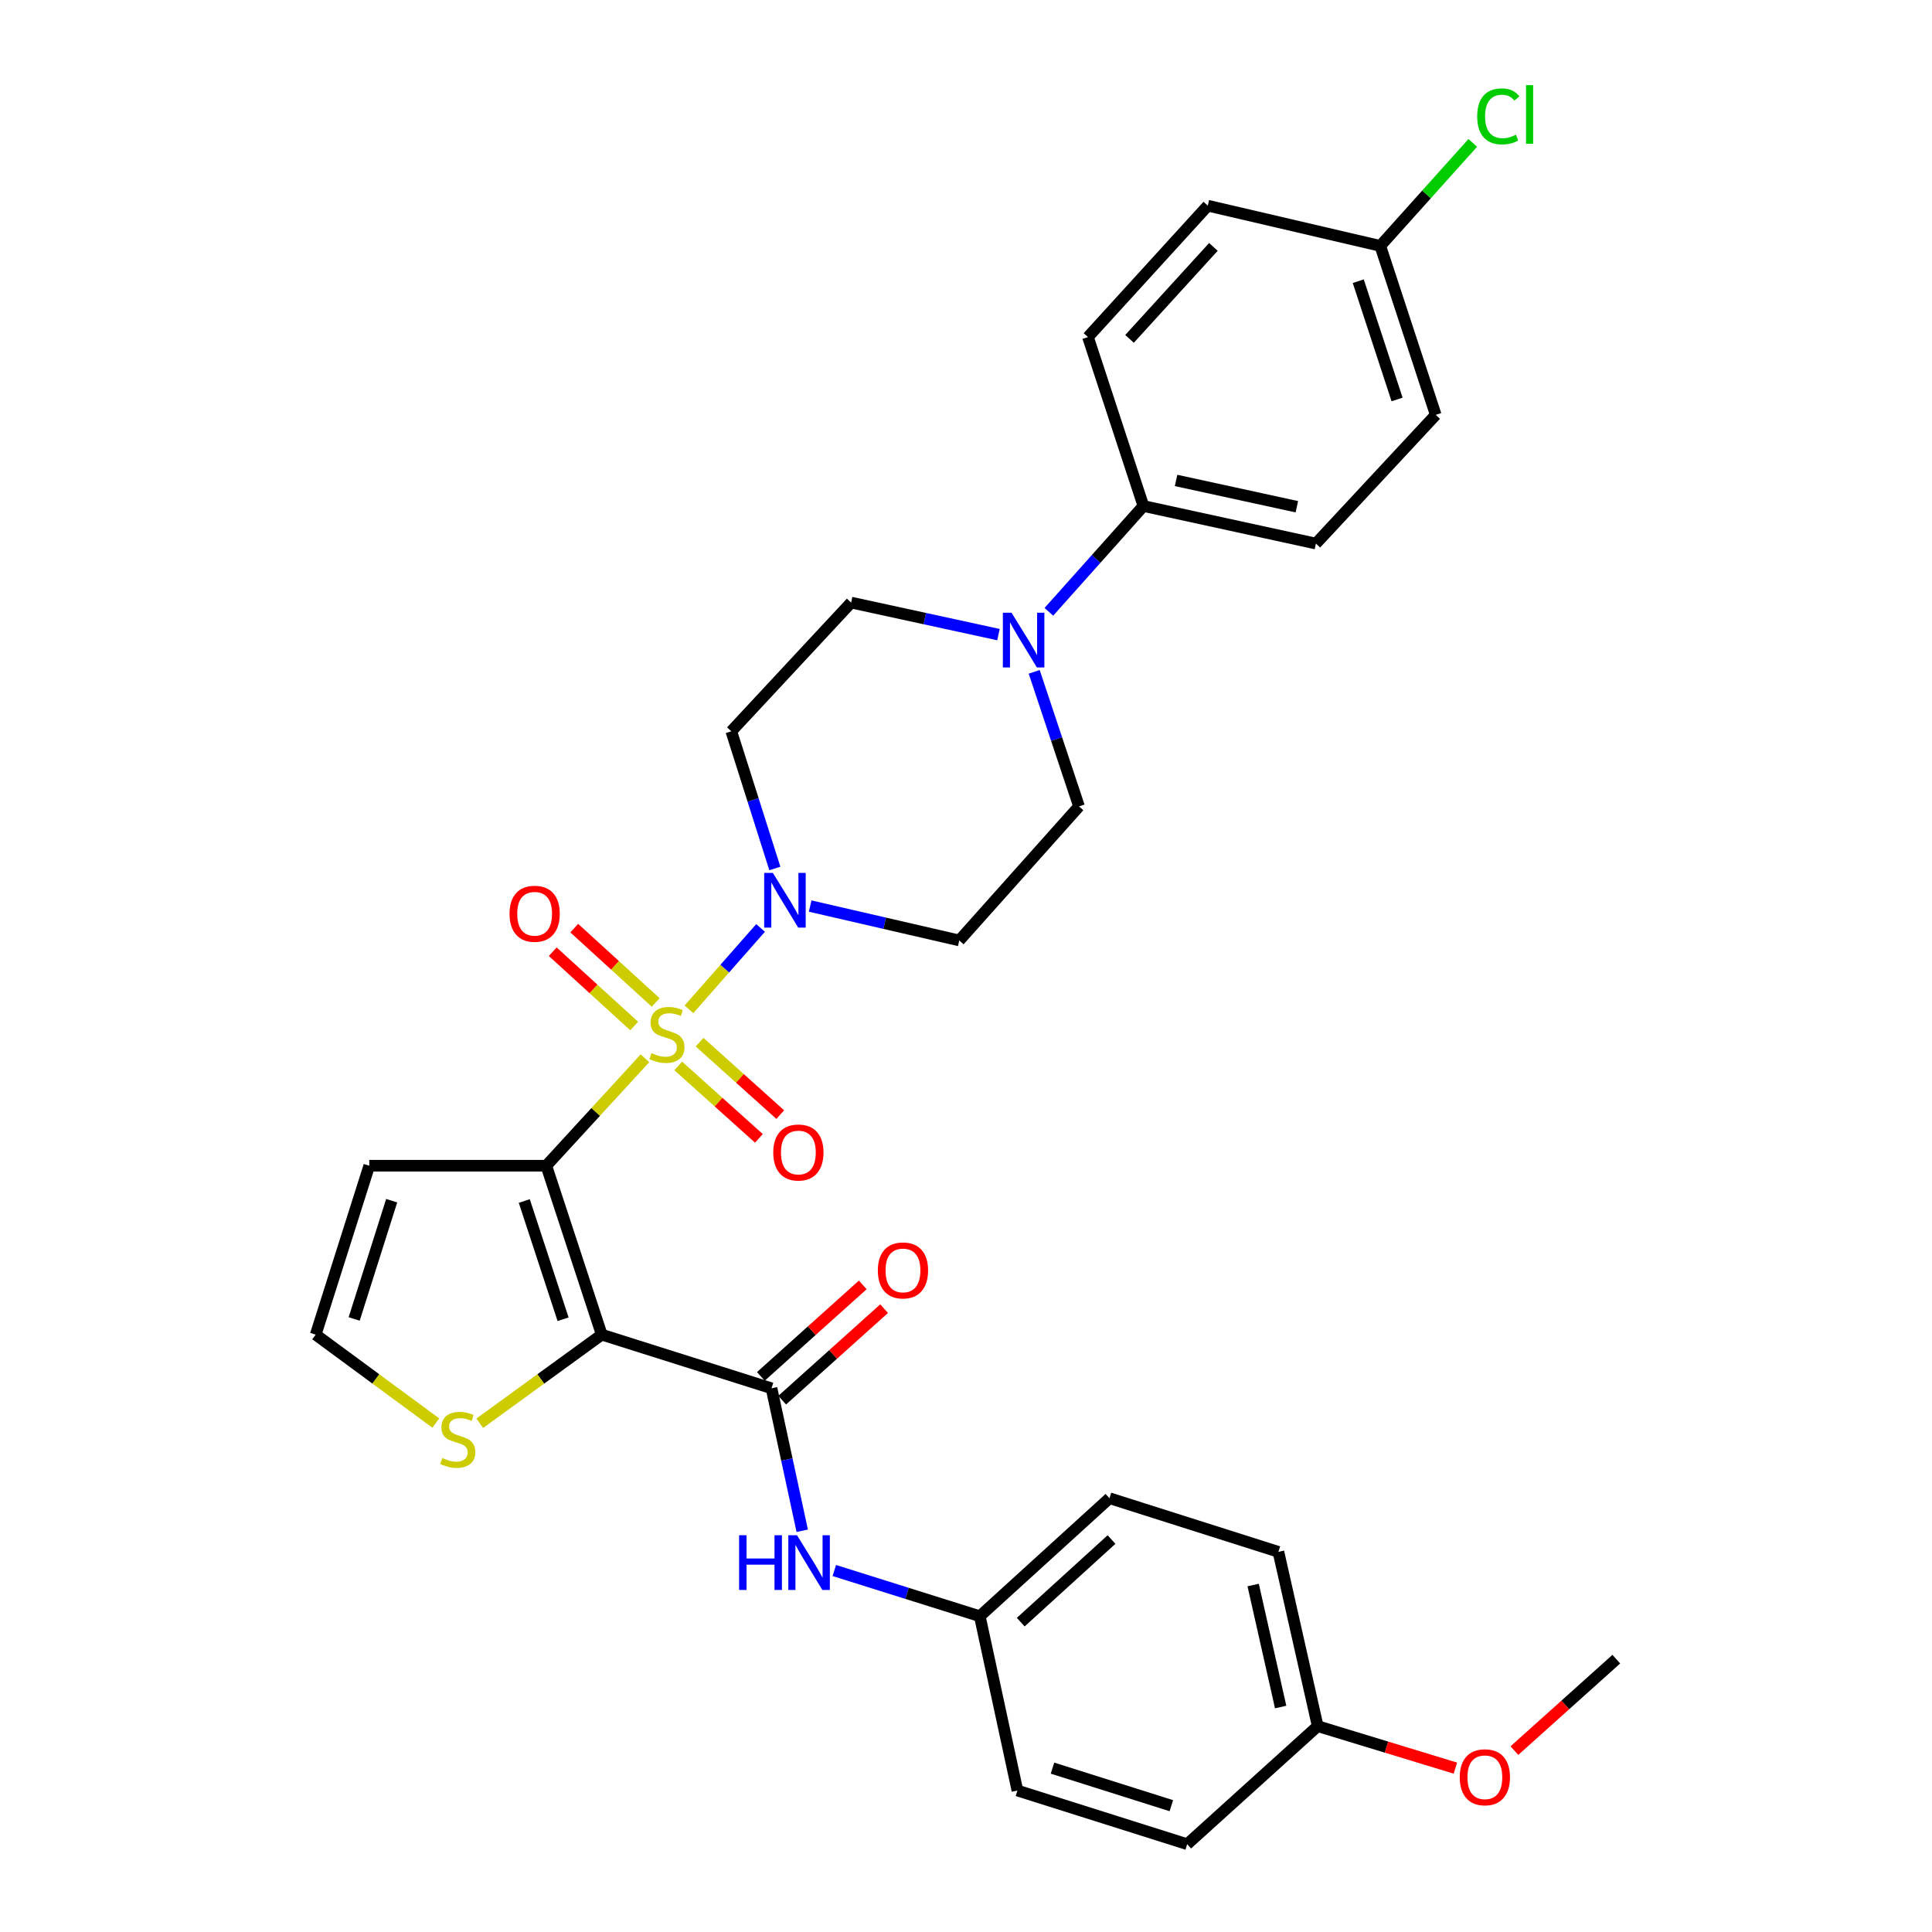 <?xml version='1.0' encoding='iso-8859-1'?>
<svg version='1.1' baseProfile='full'
              xmlns='http://www.w3.org/2000/svg'
                      xmlns:rdkit='http://www.rdkit.org/xml'
                      xmlns:xlink='http://www.w3.org/1999/xlink'
                  xml:space='preserve'
width='1000px' height='1000px' viewBox='0 0 1000 1000'>
<!-- END OF HEADER -->
<rect style='opacity:1.0;fill:#FFFFFF;stroke:none' width='1000' height='1000' x='0' y='0'> </rect>
<path class='bond-0' d='M 333.826,547.765 L 308.295,575.566' style='fill:none;fill-rule:evenodd;stroke:#CCCC00;stroke-width:6px;stroke-linecap:butt;stroke-linejoin:miter;stroke-opacity:1' />
<path class='bond-0' d='M 308.295,575.566 L 282.765,603.368' style='fill:none;fill-rule:evenodd;stroke:#000000;stroke-width:6px;stroke-linecap:butt;stroke-linejoin:miter;stroke-opacity:1' />
<path class='bond-2' d='M 356.605,522.419 L 375.135,501.362' style='fill:none;fill-rule:evenodd;stroke:#CCCC00;stroke-width:6px;stroke-linecap:butt;stroke-linejoin:miter;stroke-opacity:1' />
<path class='bond-2' d='M 375.135,501.362 L 393.665,480.305' style='fill:none;fill-rule:evenodd;stroke:#0000FF;stroke-width:6px;stroke-linecap:butt;stroke-linejoin:miter;stroke-opacity:1' />
<path class='bond-8' d='M 339.386,518.859 L 318.31,499.628' style='fill:none;fill-rule:evenodd;stroke:#CCCC00;stroke-width:6px;stroke-linecap:butt;stroke-linejoin:miter;stroke-opacity:1' />
<path class='bond-8' d='M 318.31,499.628 L 297.234,480.398' style='fill:none;fill-rule:evenodd;stroke:#FF0000;stroke-width:6px;stroke-linecap:butt;stroke-linejoin:miter;stroke-opacity:1' />
<path class='bond-8' d='M 328.246,531.069 L 307.17,511.838' style='fill:none;fill-rule:evenodd;stroke:#CCCC00;stroke-width:6px;stroke-linecap:butt;stroke-linejoin:miter;stroke-opacity:1' />
<path class='bond-8' d='M 307.17,511.838 L 286.094,492.607' style='fill:none;fill-rule:evenodd;stroke:#FF0000;stroke-width:6px;stroke-linecap:butt;stroke-linejoin:miter;stroke-opacity:1' />
<path class='bond-9' d='M 351.058,551.719 L 371.934,570.468' style='fill:none;fill-rule:evenodd;stroke:#CCCC00;stroke-width:6px;stroke-linecap:butt;stroke-linejoin:miter;stroke-opacity:1' />
<path class='bond-9' d='M 371.934,570.468 L 392.811,589.217' style='fill:none;fill-rule:evenodd;stroke:#FF0000;stroke-width:6px;stroke-linecap:butt;stroke-linejoin:miter;stroke-opacity:1' />
<path class='bond-9' d='M 362.101,539.422 L 382.978,558.171' style='fill:none;fill-rule:evenodd;stroke:#CCCC00;stroke-width:6px;stroke-linecap:butt;stroke-linejoin:miter;stroke-opacity:1' />
<path class='bond-9' d='M 382.978,558.171 L 403.854,576.92' style='fill:none;fill-rule:evenodd;stroke:#FF0000;stroke-width:6px;stroke-linecap:butt;stroke-linejoin:miter;stroke-opacity:1' />
<path class='bond-1' d='M 282.765,603.368 L 311.46,690.811' style='fill:none;fill-rule:evenodd;stroke:#000000;stroke-width:6px;stroke-linecap:butt;stroke-linejoin:miter;stroke-opacity:1' />
<path class='bond-1' d='M 271.365,621.638 L 291.451,682.848' style='fill:none;fill-rule:evenodd;stroke:#000000;stroke-width:6px;stroke-linecap:butt;stroke-linejoin:miter;stroke-opacity:1' />
<path class='bond-6' d='M 282.765,603.368 L 191.134,603.368' style='fill:none;fill-rule:evenodd;stroke:#000000;stroke-width:6px;stroke-linecap:butt;stroke-linejoin:miter;stroke-opacity:1' />
<path class='bond-3' d='M 311.46,690.811 L 399.334,718.578' style='fill:none;fill-rule:evenodd;stroke:#000000;stroke-width:6px;stroke-linecap:butt;stroke-linejoin:miter;stroke-opacity:1' />
<path class='bond-5' d='M 311.46,690.811 L 279.894,713.742' style='fill:none;fill-rule:evenodd;stroke:#000000;stroke-width:6px;stroke-linecap:butt;stroke-linejoin:miter;stroke-opacity:1' />
<path class='bond-5' d='M 279.894,713.742 L 248.328,736.672' style='fill:none;fill-rule:evenodd;stroke:#CCCC00;stroke-width:6px;stroke-linecap:butt;stroke-linejoin:miter;stroke-opacity:1' />
<path class='bond-10' d='M 419.34,468.975 L 457.93,477.878' style='fill:none;fill-rule:evenodd;stroke:#0000FF;stroke-width:6px;stroke-linecap:butt;stroke-linejoin:miter;stroke-opacity:1' />
<path class='bond-10' d='M 457.93,477.878 L 496.52,486.78' style='fill:none;fill-rule:evenodd;stroke:#000000;stroke-width:6px;stroke-linecap:butt;stroke-linejoin:miter;stroke-opacity:1' />
<path class='bond-11' d='M 401.06,449.51 L 389.789,414.015' style='fill:none;fill-rule:evenodd;stroke:#0000FF;stroke-width:6px;stroke-linecap:butt;stroke-linejoin:miter;stroke-opacity:1' />
<path class='bond-11' d='M 389.789,414.015 L 378.518,378.52' style='fill:none;fill-rule:evenodd;stroke:#000000;stroke-width:6px;stroke-linecap:butt;stroke-linejoin:miter;stroke-opacity:1' />
<path class='bond-7' d='M 399.334,718.578 L 407.283,755.453' style='fill:none;fill-rule:evenodd;stroke:#000000;stroke-width:6px;stroke-linecap:butt;stroke-linejoin:miter;stroke-opacity:1' />
<path class='bond-7' d='M 407.283,755.453 L 415.233,792.327' style='fill:none;fill-rule:evenodd;stroke:#0000FF;stroke-width:6px;stroke-linecap:butt;stroke-linejoin:miter;stroke-opacity:1' />
<path class='bond-16' d='M 404.855,724.728 L 431.233,701.045' style='fill:none;fill-rule:evenodd;stroke:#000000;stroke-width:6px;stroke-linecap:butt;stroke-linejoin:miter;stroke-opacity:1' />
<path class='bond-16' d='M 431.233,701.045 L 457.61,677.362' style='fill:none;fill-rule:evenodd;stroke:#FF0000;stroke-width:6px;stroke-linecap:butt;stroke-linejoin:miter;stroke-opacity:1' />
<path class='bond-16' d='M 393.813,712.429 L 420.191,688.746' style='fill:none;fill-rule:evenodd;stroke:#000000;stroke-width:6px;stroke-linecap:butt;stroke-linejoin:miter;stroke-opacity:1' />
<path class='bond-16' d='M 420.191,688.746 L 446.568,665.064' style='fill:none;fill-rule:evenodd;stroke:#FF0000;stroke-width:6px;stroke-linecap:butt;stroke-linejoin:miter;stroke-opacity:1' />
<path class='bond-4' d='M 516.8,328.474 L 478.668,320.184' style='fill:none;fill-rule:evenodd;stroke:#0000FF;stroke-width:6px;stroke-linecap:butt;stroke-linejoin:miter;stroke-opacity:1' />
<path class='bond-4' d='M 478.668,320.184 L 440.535,311.894' style='fill:none;fill-rule:evenodd;stroke:#000000;stroke-width:6px;stroke-linecap:butt;stroke-linejoin:miter;stroke-opacity:1' />
<path class='bond-13' d='M 542.891,316.679 L 567.357,289.292' style='fill:none;fill-rule:evenodd;stroke:#0000FF;stroke-width:6px;stroke-linecap:butt;stroke-linejoin:miter;stroke-opacity:1' />
<path class='bond-13' d='M 567.357,289.292 L 591.823,261.905' style='fill:none;fill-rule:evenodd;stroke:#000000;stroke-width:6px;stroke-linecap:butt;stroke-linejoin:miter;stroke-opacity:1' />
<path class='bond-31' d='M 535.297,347.733 L 546.899,382.557' style='fill:none;fill-rule:evenodd;stroke:#0000FF;stroke-width:6px;stroke-linecap:butt;stroke-linejoin:miter;stroke-opacity:1' />
<path class='bond-31' d='M 546.899,382.557 L 558.501,417.38' style='fill:none;fill-rule:evenodd;stroke:#000000;stroke-width:6px;stroke-linecap:butt;stroke-linejoin:miter;stroke-opacity:1' />
<path class='bond-32' d='M 225.582,736.577 L 194.493,713.694' style='fill:none;fill-rule:evenodd;stroke:#CCCC00;stroke-width:6px;stroke-linecap:butt;stroke-linejoin:miter;stroke-opacity:1' />
<path class='bond-32' d='M 194.493,713.694 L 163.404,690.811' style='fill:none;fill-rule:evenodd;stroke:#000000;stroke-width:6px;stroke-linecap:butt;stroke-linejoin:miter;stroke-opacity:1' />
<path class='bond-12' d='M 191.134,603.368 L 163.404,690.811' style='fill:none;fill-rule:evenodd;stroke:#000000;stroke-width:6px;stroke-linecap:butt;stroke-linejoin:miter;stroke-opacity:1' />
<path class='bond-12' d='M 202.73,621.481 L 183.318,682.691' style='fill:none;fill-rule:evenodd;stroke:#000000;stroke-width:6px;stroke-linecap:butt;stroke-linejoin:miter;stroke-opacity:1' />
<path class='bond-19' d='M 431.838,812.896 L 469.491,824.724' style='fill:none;fill-rule:evenodd;stroke:#0000FF;stroke-width:6px;stroke-linecap:butt;stroke-linejoin:miter;stroke-opacity:1' />
<path class='bond-19' d='M 469.491,824.724 L 507.144,836.553' style='fill:none;fill-rule:evenodd;stroke:#000000;stroke-width:6px;stroke-linecap:butt;stroke-linejoin:miter;stroke-opacity:1' />
<path class='bond-14' d='M 496.52,486.78 L 558.501,417.38' style='fill:none;fill-rule:evenodd;stroke:#000000;stroke-width:6px;stroke-linecap:butt;stroke-linejoin:miter;stroke-opacity:1' />
<path class='bond-15' d='M 378.518,378.52 L 440.535,311.894' style='fill:none;fill-rule:evenodd;stroke:#000000;stroke-width:6px;stroke-linecap:butt;stroke-linejoin:miter;stroke-opacity:1' />
<path class='bond-17' d='M 591.823,261.905 L 681.121,281.353' style='fill:none;fill-rule:evenodd;stroke:#000000;stroke-width:6px;stroke-linecap:butt;stroke-linejoin:miter;stroke-opacity:1' />
<path class='bond-17' d='M 608.735,248.673 L 671.244,262.286' style='fill:none;fill-rule:evenodd;stroke:#000000;stroke-width:6px;stroke-linecap:butt;stroke-linejoin:miter;stroke-opacity:1' />
<path class='bond-18' d='M 591.823,261.905 L 563.128,174.462' style='fill:none;fill-rule:evenodd;stroke:#000000;stroke-width:6px;stroke-linecap:butt;stroke-linejoin:miter;stroke-opacity:1' />
<path class='bond-23' d='M 681.121,281.353 L 743.129,214.736' style='fill:none;fill-rule:evenodd;stroke:#000000;stroke-width:6px;stroke-linecap:butt;stroke-linejoin:miter;stroke-opacity:1' />
<path class='bond-22' d='M 563.128,174.462 L 625.146,106.458' style='fill:none;fill-rule:evenodd;stroke:#000000;stroke-width:6px;stroke-linecap:butt;stroke-linejoin:miter;stroke-opacity:1' />
<path class='bond-22' d='M 584.643,175.399 L 628.056,127.796' style='fill:none;fill-rule:evenodd;stroke:#000000;stroke-width:6px;stroke-linecap:butt;stroke-linejoin:miter;stroke-opacity:1' />
<path class='bond-25' d='M 507.144,836.553 L 526.61,926.778' style='fill:none;fill-rule:evenodd;stroke:#000000;stroke-width:6px;stroke-linecap:butt;stroke-linejoin:miter;stroke-opacity:1' />
<path class='bond-26' d='M 507.144,836.553 L 574.267,775.472' style='fill:none;fill-rule:evenodd;stroke:#000000;stroke-width:6px;stroke-linecap:butt;stroke-linejoin:miter;stroke-opacity:1' />
<path class='bond-26' d='M 528.336,839.615 L 575.322,796.858' style='fill:none;fill-rule:evenodd;stroke:#000000;stroke-width:6px;stroke-linecap:butt;stroke-linejoin:miter;stroke-opacity:1' />
<path class='bond-20' d='M 714.435,127.274 L 625.146,106.458' style='fill:none;fill-rule:evenodd;stroke:#000000;stroke-width:6px;stroke-linecap:butt;stroke-linejoin:miter;stroke-opacity:1' />
<path class='bond-24' d='M 714.435,127.274 L 738.372,100.616' style='fill:none;fill-rule:evenodd;stroke:#000000;stroke-width:6px;stroke-linecap:butt;stroke-linejoin:miter;stroke-opacity:1' />
<path class='bond-24' d='M 738.372,100.616 L 762.31,73.958' style='fill:none;fill-rule:evenodd;stroke:#00CC00;stroke-width:6px;stroke-linecap:butt;stroke-linejoin:miter;stroke-opacity:1' />
<path class='bond-33' d='M 714.435,127.274 L 743.129,214.736' style='fill:none;fill-rule:evenodd;stroke:#000000;stroke-width:6px;stroke-linecap:butt;stroke-linejoin:miter;stroke-opacity:1' />
<path class='bond-33' d='M 703.034,145.546 L 723.121,206.769' style='fill:none;fill-rule:evenodd;stroke:#000000;stroke-width:6px;stroke-linecap:butt;stroke-linejoin:miter;stroke-opacity:1' />
<path class='bond-21' d='M 682.039,893.456 L 661.71,803.239' style='fill:none;fill-rule:evenodd;stroke:#000000;stroke-width:6px;stroke-linecap:butt;stroke-linejoin:miter;stroke-opacity:1' />
<path class='bond-21' d='M 662.866,883.556 L 648.635,820.405' style='fill:none;fill-rule:evenodd;stroke:#000000;stroke-width:6px;stroke-linecap:butt;stroke-linejoin:miter;stroke-opacity:1' />
<path class='bond-29' d='M 682.039,893.456 L 717.671,904.316' style='fill:none;fill-rule:evenodd;stroke:#000000;stroke-width:6px;stroke-linecap:butt;stroke-linejoin:miter;stroke-opacity:1' />
<path class='bond-29' d='M 717.671,904.316 L 753.303,915.176' style='fill:none;fill-rule:evenodd;stroke:#FF0000;stroke-width:6px;stroke-linecap:butt;stroke-linejoin:miter;stroke-opacity:1' />
<path class='bond-34' d='M 682.039,893.456 L 614.485,954.545' style='fill:none;fill-rule:evenodd;stroke:#000000;stroke-width:6px;stroke-linecap:butt;stroke-linejoin:miter;stroke-opacity:1' />
<path class='bond-28' d='M 526.61,926.778 L 614.485,954.545' style='fill:none;fill-rule:evenodd;stroke:#000000;stroke-width:6px;stroke-linecap:butt;stroke-linejoin:miter;stroke-opacity:1' />
<path class='bond-28' d='M 544.772,915.183 L 606.284,934.62' style='fill:none;fill-rule:evenodd;stroke:#000000;stroke-width:6px;stroke-linecap:butt;stroke-linejoin:miter;stroke-opacity:1' />
<path class='bond-27' d='M 574.267,775.472 L 661.71,803.239' style='fill:none;fill-rule:evenodd;stroke:#000000;stroke-width:6px;stroke-linecap:butt;stroke-linejoin:miter;stroke-opacity:1' />
<path class='bond-30' d='M 783.849,906.112 L 810.223,882.448' style='fill:none;fill-rule:evenodd;stroke:#FF0000;stroke-width:6px;stroke-linecap:butt;stroke-linejoin:miter;stroke-opacity:1' />
<path class='bond-30' d='M 810.223,882.448 L 836.596,858.783' style='fill:none;fill-rule:evenodd;stroke:#000000;stroke-width:6px;stroke-linecap:butt;stroke-linejoin:miter;stroke-opacity:1' />
<path  class='atom-0' d='M 337.214 545.084
Q 337.534 545.204, 338.854 545.764
Q 340.174 546.324, 341.614 546.684
Q 343.094 547.004, 344.534 547.004
Q 347.214 547.004, 348.774 545.724
Q 350.334 544.404, 350.334 542.124
Q 350.334 540.564, 349.534 539.604
Q 348.774 538.644, 347.574 538.124
Q 346.374 537.604, 344.374 537.004
Q 341.854 536.244, 340.334 535.524
Q 338.854 534.804, 337.774 533.284
Q 336.734 531.764, 336.734 529.204
Q 336.734 525.644, 339.134 523.444
Q 341.574 521.244, 346.374 521.244
Q 349.654 521.244, 353.374 522.804
L 352.454 525.884
Q 349.054 524.484, 346.494 524.484
Q 343.734 524.484, 342.214 525.644
Q 340.694 526.764, 340.734 528.724
Q 340.734 530.244, 341.494 531.164
Q 342.294 532.084, 343.414 532.604
Q 344.574 533.124, 346.494 533.724
Q 349.054 534.524, 350.574 535.324
Q 352.094 536.124, 353.174 537.764
Q 354.294 539.364, 354.294 542.124
Q 354.294 546.044, 351.654 548.164
Q 349.054 550.244, 344.694 550.244
Q 342.174 550.244, 340.254 549.684
Q 338.374 549.164, 336.134 548.244
L 337.214 545.084
' fill='#CCCC00'/>
<path  class='atom-3' d='M 400.025 451.804
L 409.305 466.804
Q 410.225 468.284, 411.705 470.964
Q 413.185 473.644, 413.265 473.804
L 413.265 451.804
L 417.025 451.804
L 417.025 480.124
L 413.145 480.124
L 403.185 463.724
Q 402.025 461.804, 400.785 459.604
Q 399.585 457.404, 399.225 456.724
L 399.225 480.124
L 395.545 480.124
L 395.545 451.804
L 400.025 451.804
' fill='#0000FF'/>
<path  class='atom-5' d='M 523.564 317.145
L 532.844 332.145
Q 533.764 333.625, 535.244 336.305
Q 536.724 338.985, 536.804 339.145
L 536.804 317.145
L 540.564 317.145
L 540.564 345.465
L 536.684 345.465
L 526.724 329.065
Q 525.564 327.145, 524.324 324.945
Q 523.124 322.745, 522.764 322.065
L 522.764 345.465
L 519.084 345.465
L 519.084 317.145
L 523.564 317.145
' fill='#0000FF'/>
<path  class='atom-6' d='M 228.945 754.661
Q 229.265 754.781, 230.585 755.341
Q 231.905 755.901, 233.345 756.261
Q 234.825 756.581, 236.265 756.581
Q 238.945 756.581, 240.505 755.301
Q 242.065 753.981, 242.065 751.701
Q 242.065 750.141, 241.265 749.181
Q 240.505 748.221, 239.305 747.701
Q 238.105 747.181, 236.105 746.581
Q 233.585 745.821, 232.065 745.101
Q 230.585 744.381, 229.505 742.861
Q 228.465 741.341, 228.465 738.781
Q 228.465 735.221, 230.865 733.021
Q 233.305 730.821, 238.105 730.821
Q 241.385 730.821, 245.105 732.381
L 244.185 735.461
Q 240.785 734.061, 238.225 734.061
Q 235.465 734.061, 233.945 735.221
Q 232.425 736.341, 232.465 738.301
Q 232.465 739.821, 233.225 740.741
Q 234.025 741.661, 235.145 742.181
Q 236.305 742.701, 238.225 743.301
Q 240.785 744.101, 242.305 744.901
Q 243.825 745.701, 244.905 747.341
Q 246.025 748.941, 246.025 751.701
Q 246.025 755.621, 243.385 757.741
Q 240.785 759.821, 236.425 759.821
Q 233.905 759.821, 231.985 759.261
Q 230.105 758.741, 227.865 757.821
L 228.945 754.661
' fill='#CCCC00'/>
<path  class='atom-8' d='M 382.562 794.635
L 386.402 794.635
L 386.402 806.675
L 400.882 806.675
L 400.882 794.635
L 404.722 794.635
L 404.722 822.955
L 400.882 822.955
L 400.882 809.875
L 386.402 809.875
L 386.402 822.955
L 382.562 822.955
L 382.562 794.635
' fill='#0000FF'/>
<path  class='atom-8' d='M 412.522 794.635
L 421.802 809.635
Q 422.722 811.115, 424.202 813.795
Q 425.682 816.475, 425.762 816.635
L 425.762 794.635
L 429.522 794.635
L 429.522 822.955
L 425.642 822.955
L 415.682 806.555
Q 414.522 804.635, 413.282 802.435
Q 412.082 800.235, 411.722 799.555
L 411.722 822.955
L 408.042 822.955
L 408.042 794.635
L 412.522 794.635
' fill='#0000FF'/>
<path  class='atom-9' d='M 263.732 472.958
Q 263.732 466.158, 267.092 462.358
Q 270.452 458.558, 276.732 458.558
Q 283.012 458.558, 286.372 462.358
Q 289.732 466.158, 289.732 472.958
Q 289.732 479.838, 286.332 483.758
Q 282.932 487.638, 276.732 487.638
Q 270.492 487.638, 267.092 483.758
Q 263.732 479.878, 263.732 472.958
M 276.732 484.438
Q 281.052 484.438, 283.372 481.558
Q 285.732 478.638, 285.732 472.958
Q 285.732 467.398, 283.372 464.598
Q 281.052 461.758, 276.732 461.758
Q 272.412 461.758, 270.052 464.558
Q 267.732 467.358, 267.732 472.958
Q 267.732 478.678, 270.052 481.558
Q 272.412 484.438, 276.732 484.438
' fill='#FF0000'/>
<path  class='atom-10' d='M 400.236 596.534
Q 400.236 589.734, 403.596 585.934
Q 406.956 582.134, 413.236 582.134
Q 419.516 582.134, 422.876 585.934
Q 426.236 589.734, 426.236 596.534
Q 426.236 603.414, 422.836 607.334
Q 419.436 611.214, 413.236 611.214
Q 406.996 611.214, 403.596 607.334
Q 400.236 603.454, 400.236 596.534
M 413.236 608.014
Q 417.556 608.014, 419.876 605.134
Q 422.236 602.214, 422.236 596.534
Q 422.236 590.974, 419.876 588.174
Q 417.556 585.334, 413.236 585.334
Q 408.916 585.334, 406.556 588.134
Q 404.236 590.934, 404.236 596.534
Q 404.236 602.254, 406.556 605.134
Q 408.916 608.014, 413.236 608.014
' fill='#FF0000'/>
<path  class='atom-17' d='M 454.375 657.568
Q 454.375 650.768, 457.735 646.968
Q 461.095 643.168, 467.375 643.168
Q 473.655 643.168, 477.015 646.968
Q 480.375 650.768, 480.375 657.568
Q 480.375 664.448, 476.975 668.368
Q 473.575 672.248, 467.375 672.248
Q 461.135 672.248, 457.735 668.368
Q 454.375 664.488, 454.375 657.568
M 467.375 669.048
Q 471.695 669.048, 474.015 666.168
Q 476.375 663.248, 476.375 657.568
Q 476.375 652.008, 474.015 649.208
Q 471.695 646.368, 467.375 646.368
Q 463.055 646.368, 460.695 649.168
Q 458.375 651.968, 458.375 657.568
Q 458.375 663.288, 460.695 666.168
Q 463.055 669.048, 467.375 669.048
' fill='#FF0000'/>
<path  class='atom-25' d='M 764.595 60.231
Q 764.595 53.191, 767.875 49.511
Q 771.195 45.791, 777.475 45.791
Q 783.315 45.791, 786.435 49.911
L 783.795 52.071
Q 781.515 49.071, 777.475 49.071
Q 773.195 49.071, 770.915 51.951
Q 768.675 54.791, 768.675 60.231
Q 768.675 65.831, 770.995 68.711
Q 773.355 71.591, 777.915 71.591
Q 781.035 71.591, 784.675 69.711
L 785.795 72.711
Q 784.315 73.671, 782.075 74.231
Q 779.835 74.791, 777.355 74.791
Q 771.195 74.791, 767.875 71.031
Q 764.595 67.271, 764.595 60.231
' fill='#00CC00'/>
<path  class='atom-25' d='M 789.875 44.071
L 793.555 44.071
L 793.555 74.431
L 789.875 74.431
L 789.875 44.071
' fill='#00CC00'/>
<path  class='atom-30' d='M 755.564 919.907
Q 755.564 913.107, 758.924 909.307
Q 762.284 905.507, 768.564 905.507
Q 774.844 905.507, 778.204 909.307
Q 781.564 913.107, 781.564 919.907
Q 781.564 926.787, 778.164 930.707
Q 774.764 934.587, 768.564 934.587
Q 762.324 934.587, 758.924 930.707
Q 755.564 926.827, 755.564 919.907
M 768.564 931.387
Q 772.884 931.387, 775.204 928.507
Q 777.564 925.587, 777.564 919.907
Q 777.564 914.347, 775.204 911.547
Q 772.884 908.707, 768.564 908.707
Q 764.244 908.707, 761.884 911.507
Q 759.564 914.307, 759.564 919.907
Q 759.564 925.627, 761.884 928.507
Q 764.244 931.387, 768.564 931.387
' fill='#FF0000'/>
</svg>
